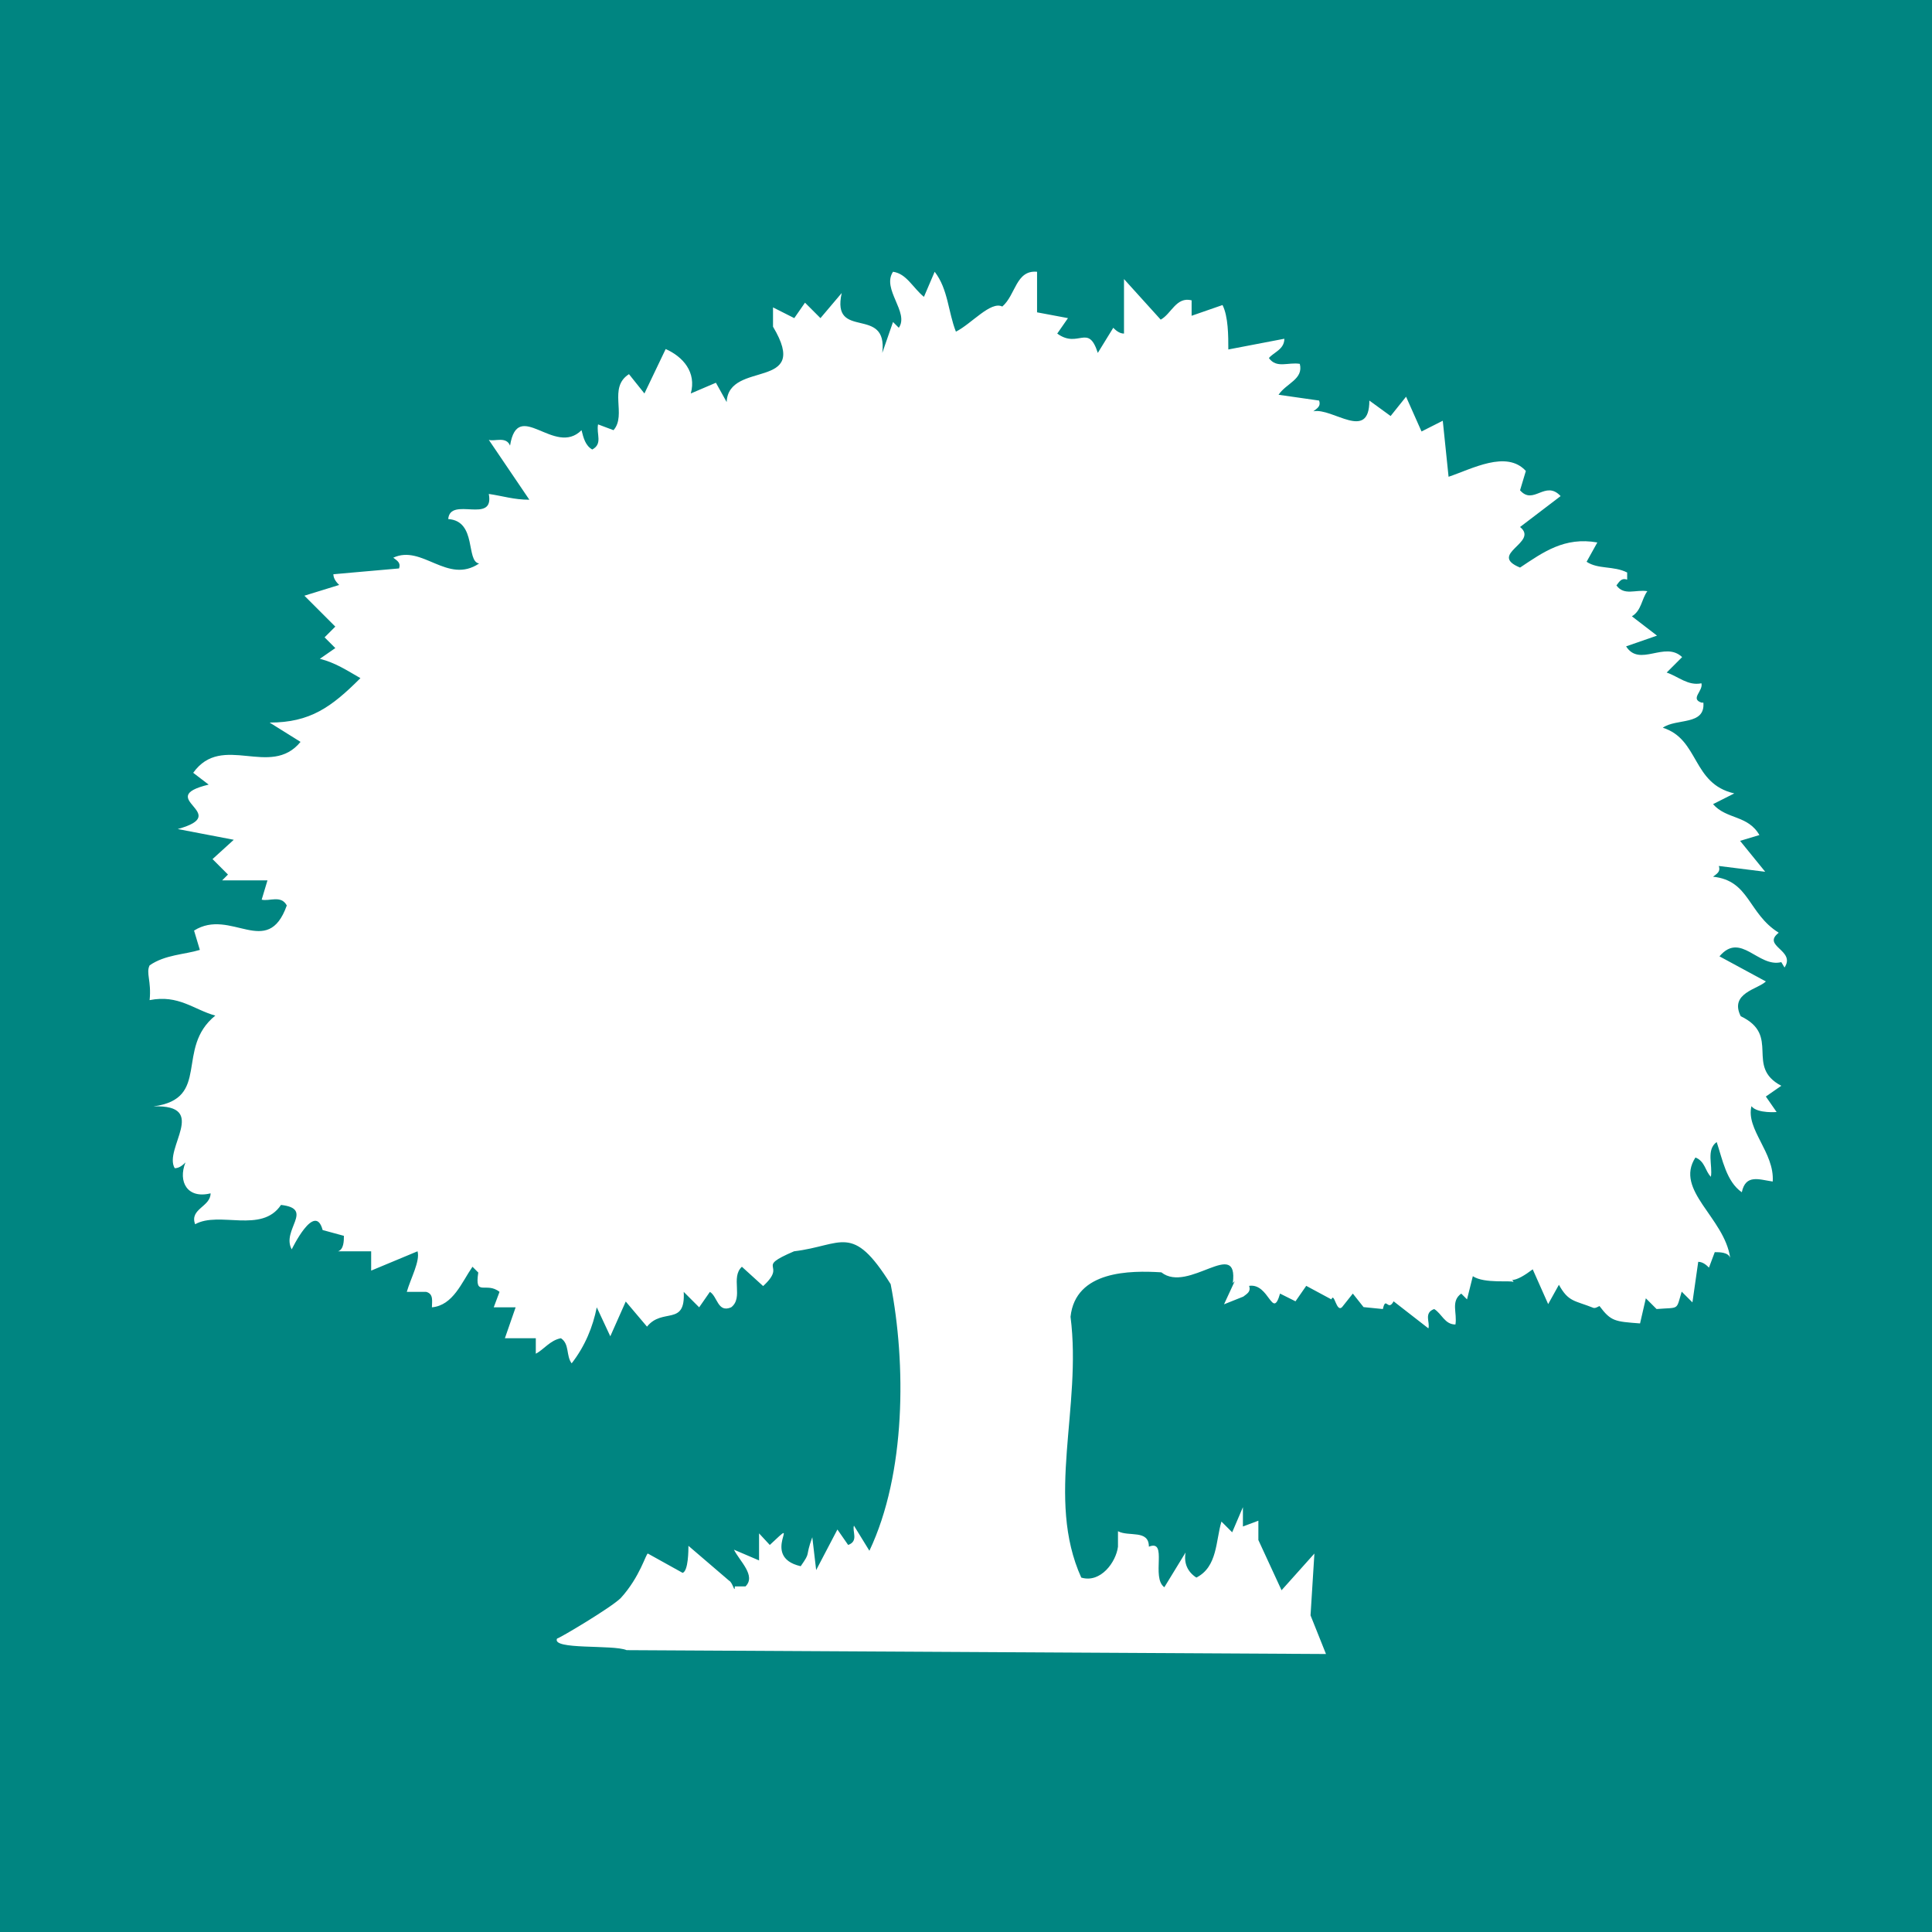<svg xmlns="http://www.w3.org/2000/svg" width="18" height="18"><path d="M16.596 8.964c-.216.054-.378-.288-.576-.054l.432.234c-.072.072-.342.108-.234.324.378.18.036.468.378.648l-.144.1.1.144c.018 0-.18.018-.234-.054-.054.216.216.432.198.702-.126-.018-.252-.072-.288.1-.144-.1-.18-.306-.234-.468-.1.072-.036.216-.054.324-.054-.054-.054-.144-.144-.18-.198.306.27.558.324.936-.018-.054-.1-.054-.144-.054l-.054.144c-.018-.018-.054-.054-.1-.054l-.054.378-.1-.1c-.054.18-.018.144-.234.162l-.1-.1-.054.234c-.234-.018-.27-.018-.378-.162-.036.018-.036.018-.054.018-.18-.072-.234-.054-.324-.216l-.1.18-.144-.324c-.072.054-.144.1-.198.1.018 0 .018.018.018.018-.018-.018-.27.018-.378-.054l-.054.216-.054-.054c-.1.072-.036.18-.054.288-.1 0-.126-.1-.198-.144-.1.036-.036.126-.054.18l-.324-.252c-.054.1-.072-.054-.1.072l-.18-.018-.1-.126-.1.126c-.054.054-.072-.144-.1-.072l-.234-.126-.1.144-.144-.072c-.072.252-.1-.1-.288-.072.018.054-.018.072-.054.1l-.18.072.1-.216-.018.018c.054-.432-.414.1-.666-.1-.288-.018-.8-.018-.846.414.108.846-.234 1.692.1 2.43.18.054.324-.144.342-.288v-.144c.1.054.288-.018.288.144.18-.072.018.288.144.378l.198-.324c-.018.1.018.18.1.234.198-.1.18-.342.234-.522l.1.1.1-.234v.18l.144-.054v.18l.216.468.306-.342-.036.576.144.36-6.516-.036c-.126-.054-.702 0-.648-.108.018 0 .504-.288.594-.378.18-.198.234-.414.252-.414l.324.18c.054-.018.054-.216.054-.252l.378.324c.036.018.054.126.054.054h.1c.1-.1-.054-.234-.108-.342l.234.1v-.252l.1.108c.324-.306-.108.108.288.198.1-.144.036-.072.108-.27l.036.306.198-.378.1.144c.1-.036.036-.126.054-.18l.144.234c.342-.72.342-1.746.198-2.484-.36-.576-.45-.36-.9-.306-.378.162-.054.108-.288.324l-.198-.18c-.108.1.018.288-.1.378-.126.054-.126-.1-.198-.144l-.1.144-.144-.144c.018.324-.198.144-.342.324l-.198-.234-.144.324-.126-.27c-.036.18-.108.36-.234.522-.054-.072-.018-.18-.1-.234-.1.018-.162.108-.234.144v-.144h-.288l.1-.288H4.6l.054-.144c-.126-.1-.234.054-.198-.18l-.054-.054c-.1.144-.18.36-.378.378 0-.054.018-.126-.054-.144h-.18c.036-.126.126-.288.1-.378l-.432.18v-.18H3.15c.054-.018.054-.1.054-.144l-.198-.054c-.072-.27-.288.18-.288.18-.1-.18.216-.378-.1-.414-.18.27-.576.054-.8.18-.054-.144.144-.162.144-.288-.216.054-.306-.108-.234-.288-.018.018-.054.054-.1.054-.108-.18.324-.594-.198-.576.54-.072.198-.54.576-.846-.198-.054-.342-.198-.612-.144.018-.18-.036-.252 0-.324.144-.1.324-.1.468-.144l-.054-.18c.342-.216.684.27.864-.234-.054-.1-.162-.036-.234-.054l.054-.18H2.07l.054-.054-.144-.144.198-.18-.522-.1c.522-.144-.234-.288.288-.414L1.8 7.2c.27-.378.72.054 1-.288l-.288-.18c.378 0 .576-.144.846-.414-.126-.072-.234-.144-.378-.18l.144-.1-.1-.1.1-.1-.288-.288.324-.1c-.018-.018-.054-.054-.054-.1l.612-.054c.018-.054-.018-.072-.054-.1.27-.126.504.252.8.054-.126-.018-.018-.396-.288-.414.018-.216.432.054.378-.234.126.018.234.054.378.054l-.378-.558c.054.018.162-.036.198.054.072-.45.414.108.666-.144.018.072.036.144.1.18.1-.054.036-.144.054-.234l.144.054c.126-.144-.054-.396.144-.522l.144.18.198-.414c.162.072.288.216.234.414l.234-.1.1.18c.018-.396.792-.1.432-.702v-.18l.198.1.1-.144.144.144.198-.234c-.1.45.432.108.378.558l.1-.288.054.054c.1-.144-.162-.36-.054-.522.126.018.18.144.288.234l.1-.234c.126.162.126.378.198.558.144-.072.324-.288.432-.234.126-.108.126-.342.324-.324v.378l.288.054-.1.144c.198.144.288-.1.378.18l.144-.234c.018.018.054.054.1.054V2.6l.342.378c.1-.054.144-.216.288-.18v.144l.288-.1c.054.108.054.288.054.414l.522-.1c0 .1-.1.126-.144.18.072.1.18.036.288.054.036.144-.126.18-.198.288l.378.054c.018.054-.018.072-.054.1.18-.036.522.288.522-.1l.198.144.144-.18.144.324.198-.1.054.522c.216-.072.54-.252.72-.054l-.054.18c.126.144.234-.1.378.054l-.378.288c.18.144-.306.252 0 .378.216-.144.414-.288.72-.234l-.1.18c.108.072.252.036.378.1V5.4c-.054-.018-.072.018-.1.054.072.1.18.036.288.054-.054.072-.054.18-.144.234l.234.18-.288.1c.126.198.36-.054.522.1l-.144.144c.108.036.198.126.324.1.018.072-.108.144 0 .18h.018c.018.216-.252.144-.378.234.342.108.27.522.666.612l-.198.1c.126.144.324.1.432.288l-.18.054.234.288-.432-.054c.018.054-.018.072-.054.1.342.036.324.342.612.522-.162.126.162.162.054.324M16.632 0H0v18h18V0h-1.368z" fill="#008581"/></svg>